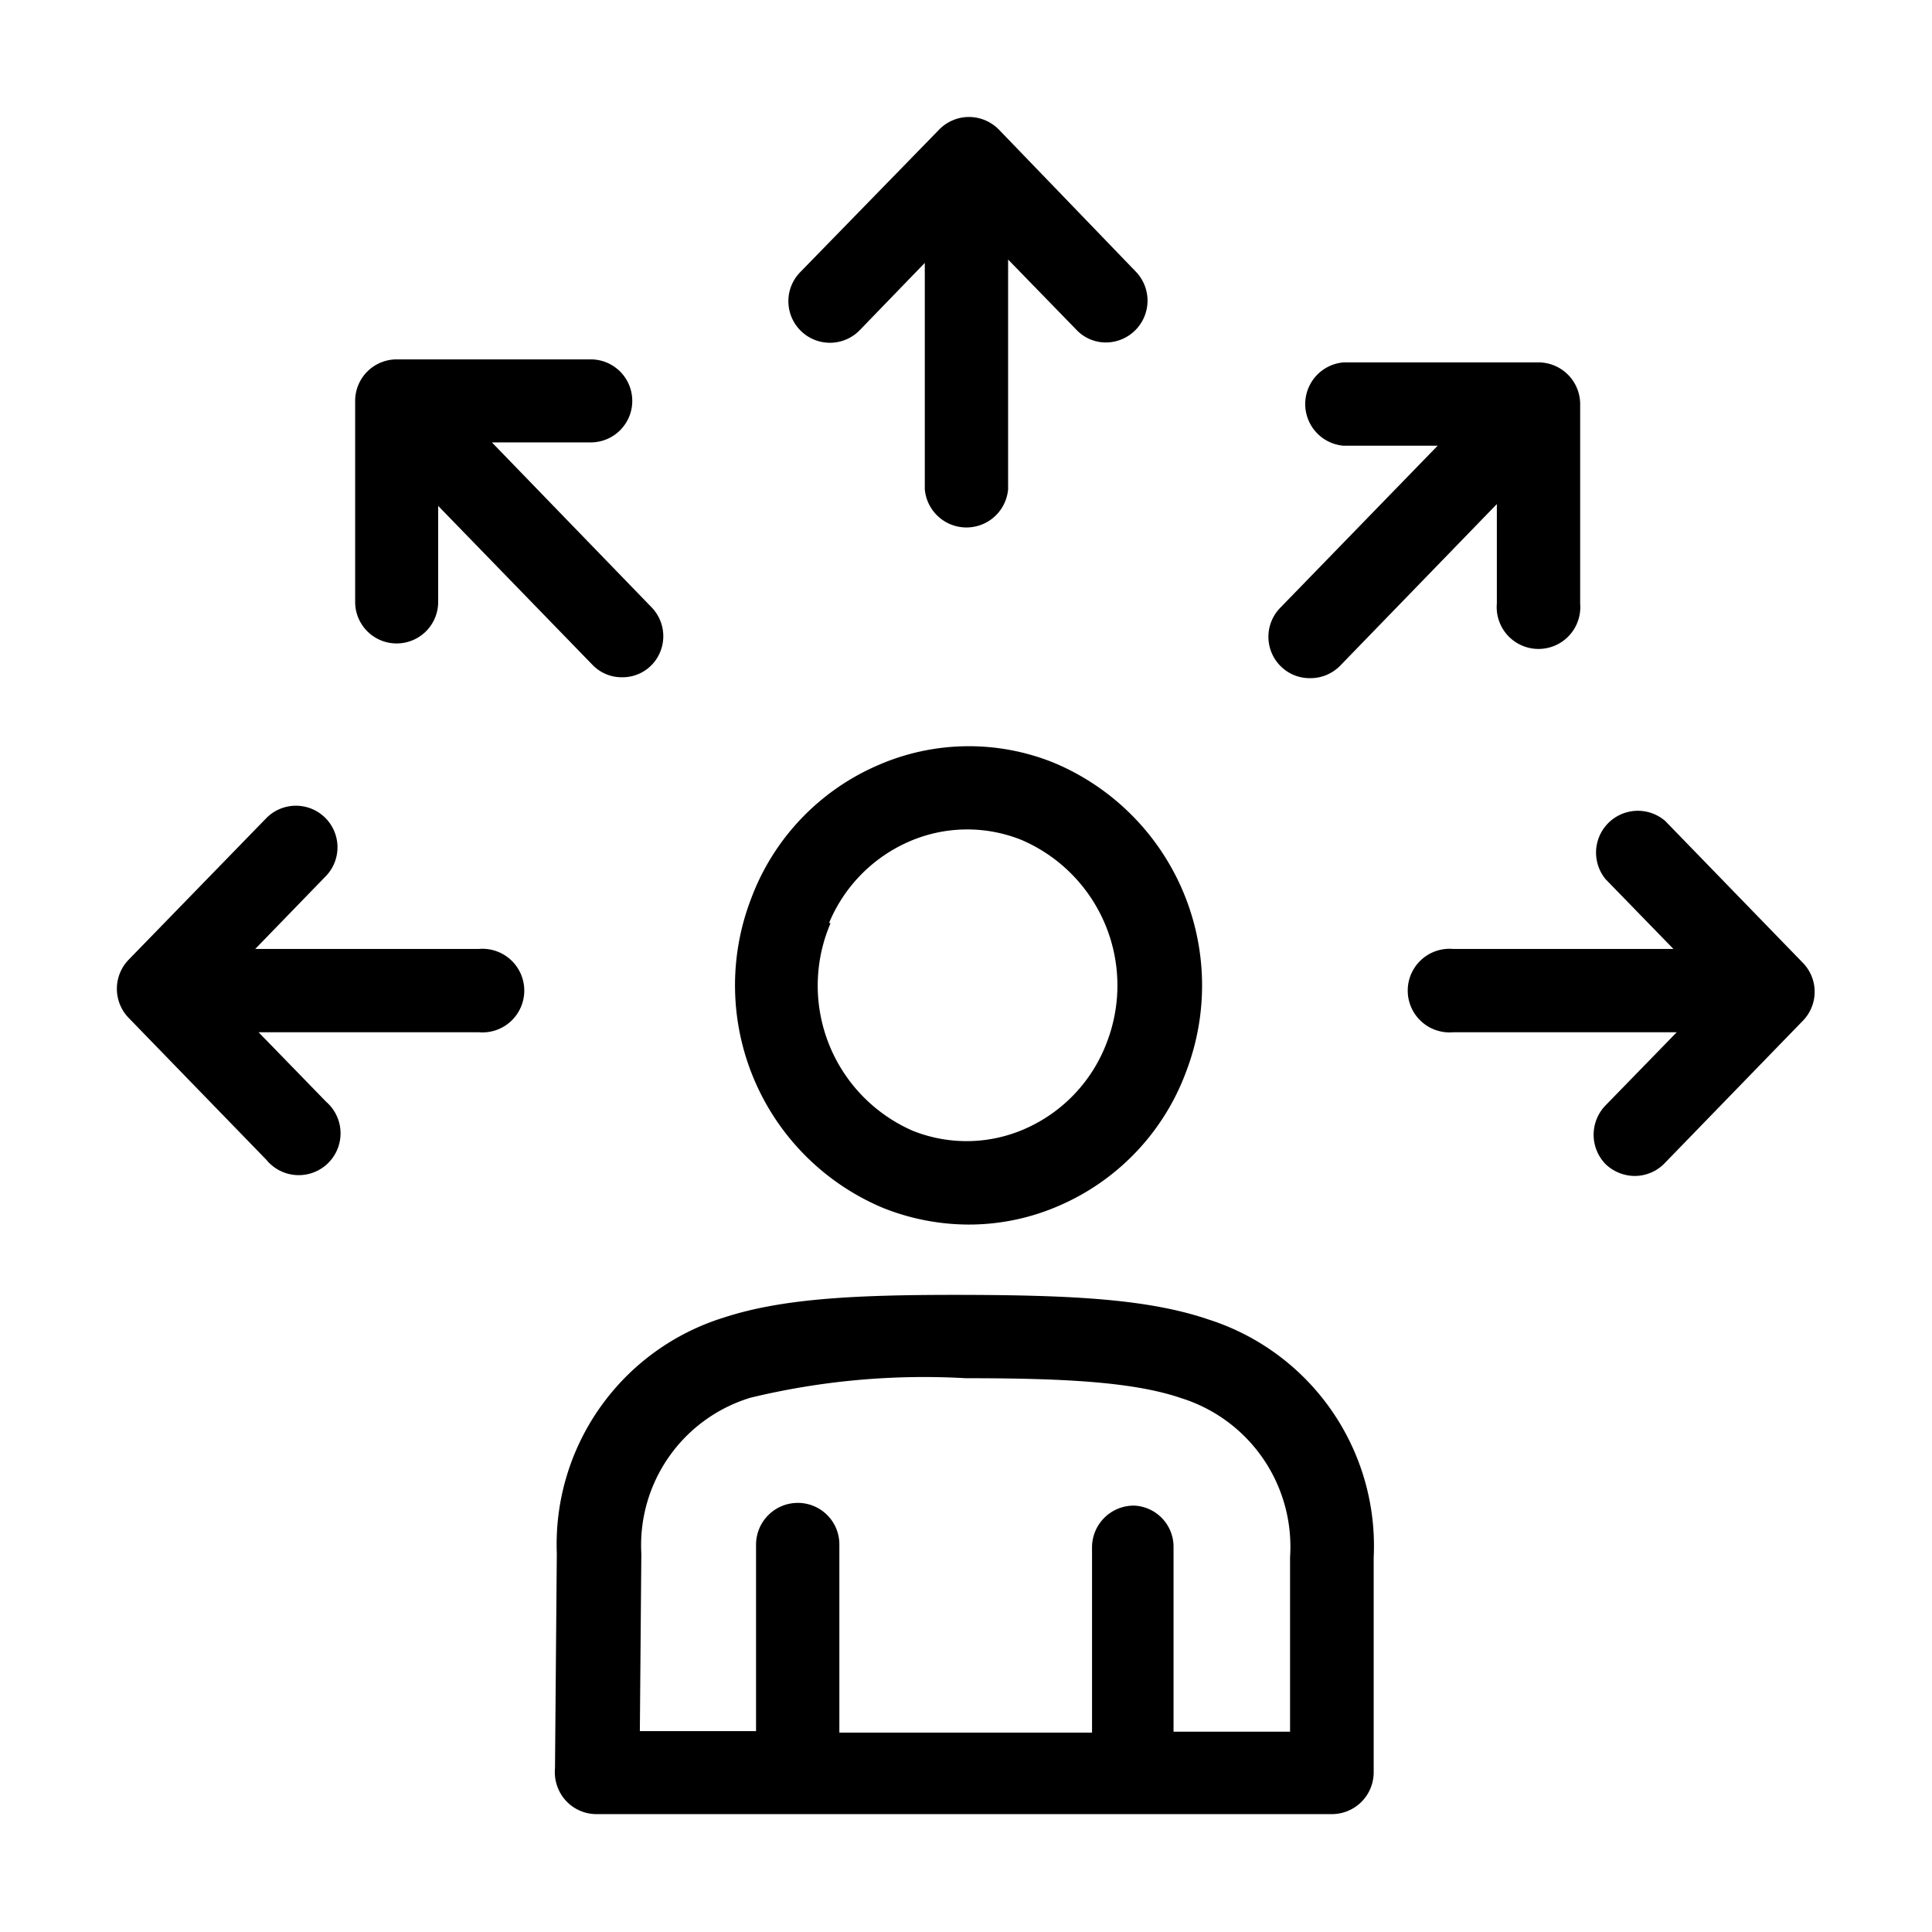 <?xml version="1.0" encoding="UTF-8"?>
<svg xmlns="http://www.w3.org/2000/svg" viewBox="0 0 64 64" fill="none">
  <path d="M29.28 39.89a7.54 7.54 0 0 0 2.79.55 7.34 7.34 0 0 0 3-.63 7.64 7.64 0 0 0 4.1-4.34 7.87 7.87 0 0 0-4.29-10.08 7.382 7.382 0 0 0-5.76.08A7.64 7.64 0 0 0 25 29.81a7.87 7.87 0 0 0 4.28 10.08Zm-2-9.19a5.18 5.18 0 0 1 2.77-2.93 4.943 4.943 0 0 1 3.84-.06 5.37 5.37 0 0 1 2.89 6.87A5.2 5.2 0 0 1 34 37.51a4.92 4.92 0 0 1-3.82.06 5.37 5.37 0 0 1-2.85-6.87h-.05ZM40 43.83c-1.93-.66-4.39-.8-8-.81-3.61-.01-6.05.11-8 .75a7.74 7.74 0 0 0-5.43 7.69l-.06 7.12c-.02.208.01.417.09.61a1.25 1.25 0 0 0 1.15.78h24.37a1.26 1.26 0 0 0 1.26-1.26v-7.12A7.75 7.75 0 0 0 40 43.83Zm-1.25 13.66v-6.27A1.24 1.24 0 0 0 37.56 50a1.26 1.26 0 0 0-1.26 1.24v6.28h-8.62v-6.36a1.25 1.25 0 0 0-1.25-1.25 1.26 1.26 0 0 0-1.26 1.26v6.3h-4.1l.05-6a5.23 5.23 0 0 1 3.71-5.29 24.609 24.609 0 0 1 7.17-.65c3.25 0 5.58.12 7.18.67a5.28 5.28 0 0 1 3.68 5.38v5.91h-4.11ZM28.41 10.83l2.35-2.43v7.8a1.26 1.26 0 0 0 2.51 0V8.29l2.47 2.54a1.22 1.22 0 0 0 .9.39 1.26 1.26 0 0 0 .9-2.13L33 4.38a1.27 1.27 0 0 0-.9-.38 1.26 1.26 0 0 0-.9.38l-4.59 4.71a1.252 1.252 0 1 0 1.8 1.74ZM43.41 22.34a1.25 1.25 0 0 0 .9-.38l5.4-5.57V20a1.26 1.26 0 1 0 2.51 0v-6.62A1.26 1.26 0 0 0 51 12.13h-6.49a1.26 1.26 0 0 0 0 2.51h3.41l-5.41 5.57a1.249 1.249 0 0 0 .413 2.042c.155.061.32.091.487.088ZM59.65 32l-4.57-4.71a1.26 1.26 0 0 0-1.8 1.75l2.45 2.52h-7.6a1.26 1.26 0 1 0 0 2.51h7.71l-2.56 2.63a1.27 1.27 0 0 0 0 1.78c.236.222.546.347.87.35a1.252 1.252 0 0 0 .9-.38l4.57-4.71a1.25 1.25 0 0 0 .03-1.74ZM15.87 31.56H8.16l2.56-2.64a1.252 1.252 0 0 0-1.8-1.74l-4.57 4.7a1.26 1.26 0 0 0 0 1.75l4.57 4.71a1.26 1.26 0 1 0 1.8-1.75l-2.45-2.52h7.6a1.26 1.26 0 1 0 0-2.51ZM13.14 21.19a1.25 1.25 0 0 0 1.25-1.25v-3.49l5.32 5.48a1.212 1.212 0 0 0 .9.38 1.22 1.22 0 0 0 1.142-.756 1.25 1.25 0 0 0-.272-1.364L16 14.53h3.57a1.25 1.25 0 0 0 0-2.5h-6.43a1.25 1.25 0 0 0-1.25 1.25v6.66a1.249 1.249 0 0 0 1.25 1.25Z" fill="currentColor" stroke="currentColor" stroke-width=".25" stroke-miterlimit="22.93"></path>
</svg>
